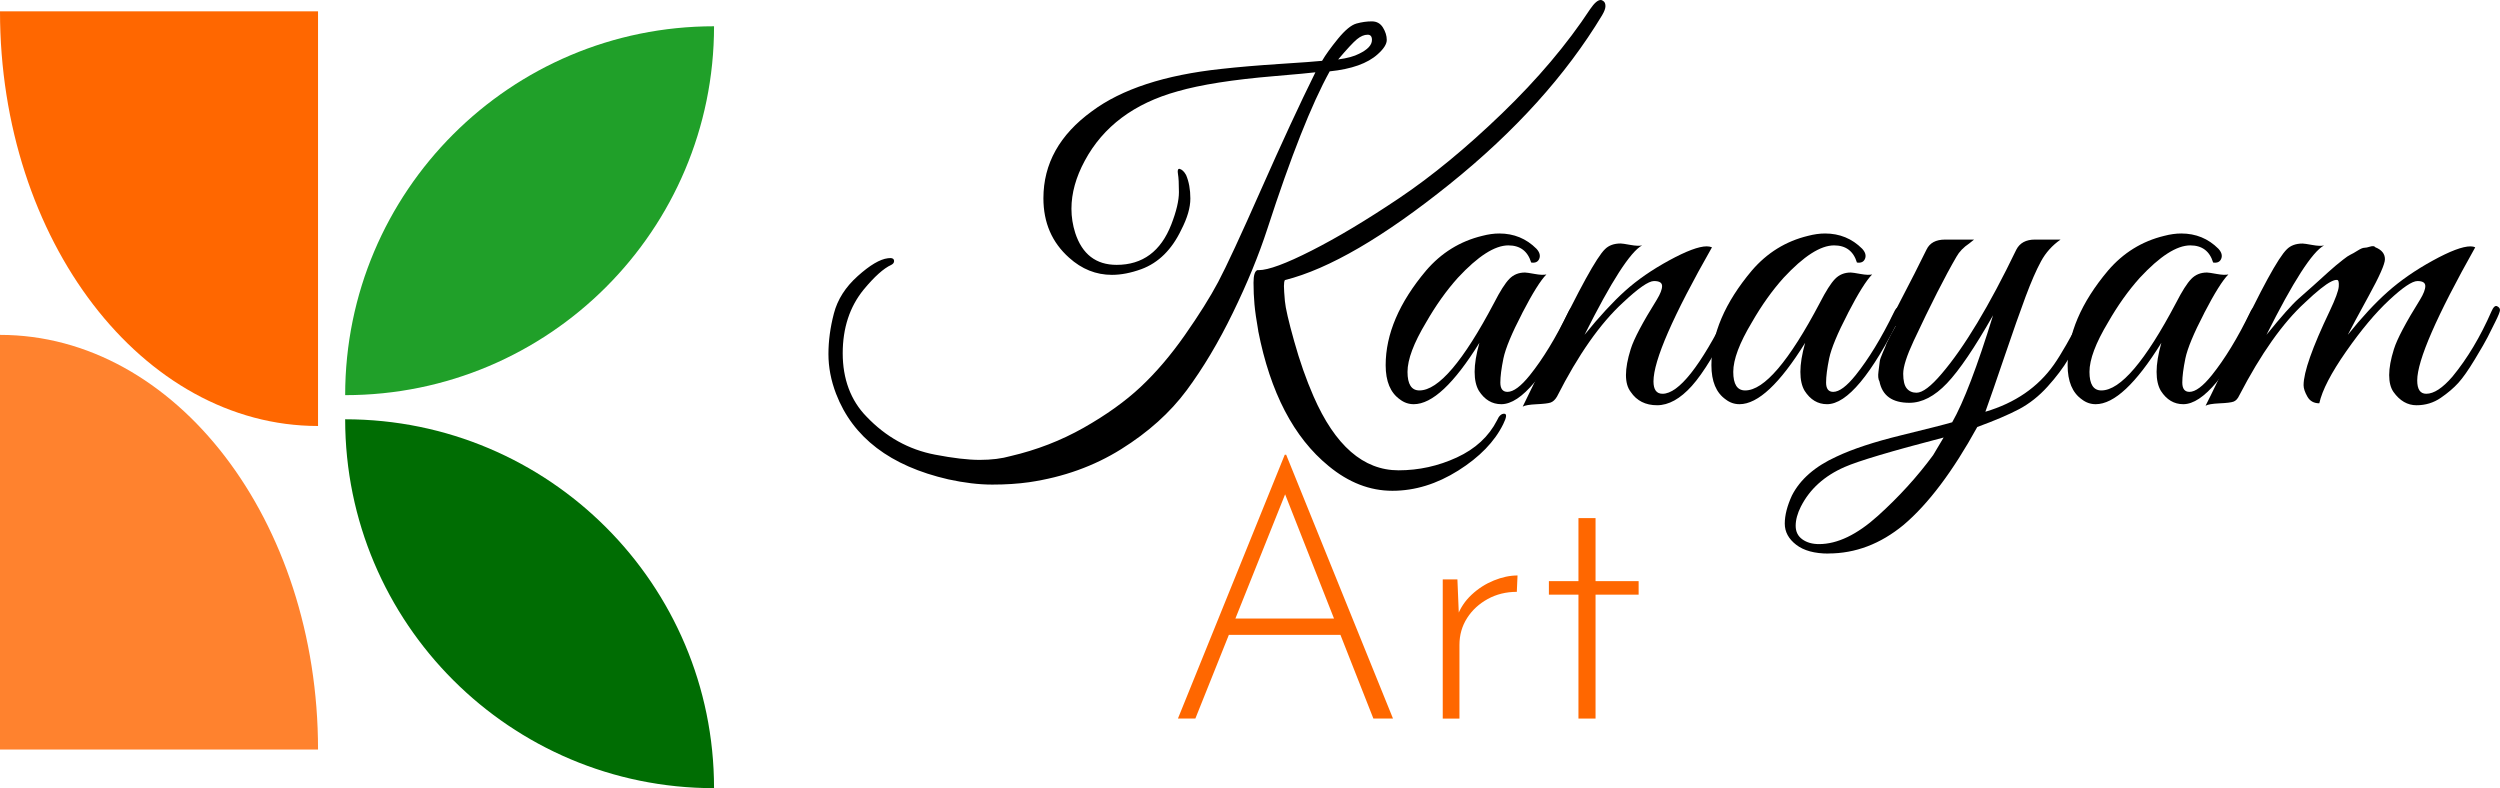<?xml version="1.0" encoding="UTF-8"?>
<svg id="Layer_2" data-name="Layer 2" xmlns="http://www.w3.org/2000/svg" viewBox="0 0 525.18 165.57">
  <defs>
    <style>
      .cls-1 {
        fill: #ff6700;
      }

      .cls-2 {
        fill: #ff822e;
      }

      .cls-3 {
        fill: #006d03;
      }

      .cls-4 {
        fill: #20a029;
      }
    </style>
  </defs>
  <g id="Layer_2-2" data-name="Layer 2">
    <g id="Layer_1-2" data-name="Layer 1-2">
      <g>
        <g>
          <path class="cls-2" d="M0,157.46v-87.11c36.9,0,66.81,39,66.81,87.11"/>
          <path class="cls-1" d="M66.81,2.38v87.11C29.91,89.48,0,50.48,0,2.38"/>
          <path class="cls-4" d="M72.51,83.01c0-42.8,34.7-77.49,77.49-77.49M72.51,83.01c42.8,0,77.49-34.7,77.49-77.49"/>
          <path class="cls-3" d="M150,165.57c-42.8,0-77.49-34.7-77.49-77.49M150,165.57c0-42.8-34.7-77.49-77.49-77.49"/>
        </g>
        <g>
          <path d="M281.07,8.14c1.5-1.83,2.8-2.9,3.9-3.2,1.1-.3,2.16-.45,3.2-.45s1.81.43,2.35,1.3c.53.87.8,1.73.8,2.6s-.63,1.87-1.9,3c-2.13,1.93-5.5,3.13-10.09,3.6-3.8,6.86-8.16,17.88-13.09,33.07-1.8,5.53-4.21,11.41-7.24,17.63-3.03,6.23-6.28,11.67-9.74,16.33s-8.04,8.78-13.74,12.34c-5.69,3.56-12.14,5.88-19.33,6.94-2.33.33-4.91.5-7.74.5s-5.91-.37-9.24-1.1c-12.19-2.8-20.05-8.79-23.58-17.98-1.07-2.8-1.6-5.58-1.6-8.34s.38-5.61,1.15-8.54c.76-2.93,2.43-5.54,5-7.84,2.56-2.3,4.68-3.55,6.34-3.75.87-.13,1.3.07,1.3.6,0,.33-.2.6-.6.8-1.6.73-3.53,2.46-5.79,5.19-2.93,3.6-4.4,8.06-4.4,13.39s1.66,9.89,5,13.29c4.06,4.26,8.86,6.93,14.39,7.99,3.8.73,6.93,1.1,9.39,1.1s4.63-.27,6.49-.8c5.46-1.27,10.57-3.25,15.33-5.94,4.76-2.7,8.76-5.56,11.99-8.59,3.23-3.03,6.33-6.66,9.29-10.89,2.96-4.23,5.29-7.94,6.99-11.14,1.7-3.2,4.71-9.69,9.04-19.48s8.12-17.98,11.39-24.58c-1,.13-3.86.4-8.59.8-8.73.73-15.52,1.8-20.38,3.2-9.12,2.53-15.62,7.39-19.48,14.58-1.87,3.46-2.8,6.83-2.8,10.09,0,1.73.27,3.43.8,5.09,1.46,4.46,4.36,6.69,8.69,6.69,5.46,0,9.29-2.83,11.49-8.49,1.06-2.73,1.6-5,1.6-6.79s-.07-3.06-.2-3.8c-.13-.73-.03-1.1.3-1.1.53.13,1,.57,1.4,1.3.6,1.4.9,3.05.9,4.95s-.63,4.08-1.9,6.54c-2,4.2-4.8,6.96-8.39,8.29-2.2.8-4.26,1.2-6.19,1.2-3.33,0-6.33-1.2-8.99-3.6-3.6-3.2-5.4-7.36-5.4-12.49,0-7.26,3.4-13.35,10.19-18.28,6.26-4.66,15.32-7.62,27.17-8.89,3.6-.4,7.71-.75,12.34-1.05s7.58-.51,8.84-.65c.73-1.26,1.85-2.81,3.35-4.65h-.01ZM264.33,69.53c-.4-2.26-.67-4.13-.8-5.59-.13-1.46-.2-2.98-.2-4.54s.27-2.45.8-2.65h.3c2,0,5.7-1.36,11.09-4.1,5.39-2.73,11.54-6.41,18.43-11.04,6.89-4.63,14.09-10.56,21.58-17.78,7.49-7.23,13.67-14.54,18.53-21.93.87-1.27,1.6-1.9,2.2-1.9.2,0,.42.1.65.3.23.2.35.53.35,1s-.23,1.1-.7,1.9c-7.59,12.59-18.28,24.43-32.07,35.51s-25.31,17.8-34.57,20.13c-.13.2-.2.62-.2,1.25s.07,1.68.2,3.15.78,4.28,1.95,8.44c1.16,4.16,2.51,8.01,4.05,11.54,4.53,10.39,10.49,15.58,17.88,15.58,4.26,0,8.34-.9,12.24-2.7,3.9-1.8,6.71-4.4,8.44-7.79.4-.93.9-1.4,1.5-1.4s.53.73-.2,2.2c-1.8,3.66-4.95,6.91-9.44,9.74-4.5,2.83-9.11,4.25-13.84,4.25s-9.19-1.73-13.39-5.2c-7.33-5.99-12.26-15.45-14.79-28.37h.01ZM288.21,8.39c0-.73-.3-1.1-.9-1.1-.73,0-1.48.32-2.25.95s-2.08,2.05-3.95,4.25c1.93-.26,3.4-.67,4.4-1.2,1.8-.87,2.7-1.83,2.7-2.9Z"/>
          <path d="M319.78,65.79c-2.2,4.23-3.51,7.39-3.95,9.49-.43,2.1-.65,3.8-.65,5.09s.5,1.95,1.5,1.95c1.26,0,2.83-1.17,4.7-3.5,2.73-3.4,5.43-7.83,8.09-13.29.27-.6.57-.93.9-1,.53-.2.8,0,.8.6,0,.33-.1.73-.3,1.2-6.13,12.39-11.29,18.58-15.49,18.58-1.93,0-3.5-.93-4.7-2.8-.6-1-.9-2.33-.9-4s.33-3.7,1-6.09c-5.33,8.59-9.92,12.89-13.79,12.89-1.07,0-2.03-.33-2.9-1-2-1.4-3-3.8-3-7.19,0-6.53,2.83-13.15,8.49-19.88,3.2-3.73,7.13-6.16,11.79-7.29,1.26-.33,2.46-.5,3.6-.5,3.06,0,5.66,1.07,7.79,3.2.67.73.87,1.43.6,2.1s-.83.93-1.7.8c-.73-2.4-2.33-3.6-4.8-3.6-2.86,0-6.39,2.27-10.59,6.79-2.4,2.67-4.63,5.79-6.69,9.39-2.6,4.33-3.9,7.79-3.9,10.39s.83,3.9,2.5,3.9c4,0,9.22-6.13,15.68-18.38,1.26-2.46,2.33-4.15,3.2-5.04.87-.9,1.96-1.35,3.3-1.35.27,0,.95.1,2.05.3s1.91.23,2.45.1c-1.2,1.2-2.9,3.91-5.09,8.14h0Z"/>
          <path d="M359.64,51.95c-8.19,14.39-12.29,23.78-12.29,28.17,0,1.73.63,2.6,1.9,2.6,3.4,0,7.96-5.76,13.69-17.28.4-.93.8-1.3,1.2-1.1.4.2.6.47.6.8s-.13.73-.4,1.2c-3.53,7.13-6.51,12.04-8.94,14.74s-4.86,4.05-7.29,4.05-4.28-.93-5.54-2.8c-.67-.87-1-2.05-1-3.55s.33-3.31,1-5.45c.66-2.13,2.5-5.59,5.49-10.39.73-1.2,1.1-2.15,1.1-2.85s-.57-1.05-1.7-1.05-3.3,1.5-6.49,4.5c-4.8,4.4-9.43,10.99-13.89,19.78-.4.67-.85,1.08-1.35,1.25s-1.48.28-2.95.35c-1.46.07-2.43.23-2.9.5,1.07-2.13,3.16-6.49,6.29-13.09,5.59-11.65,9.26-18.32,10.99-19.98.8-.8,1.9-1.2,3.3-1.2.27,0,.95.1,2.05.3,1.1.2,1.91.23,2.45.1-2.46,1.33-6.49,7.59-12.09,18.78,3.13-3.86,5.98-6.94,8.54-9.24s5.64-4.43,9.24-6.39c3.6-1.96,6.23-2.95,7.89-2.95.4,0,.76.07,1.1.2h0Z"/>
          <path d="M388.21,65.79c-2.2,4.23-3.51,7.39-3.95,9.49-.43,2.1-.65,3.8-.65,5.09s.5,1.95,1.5,1.95c1.26,0,2.83-1.17,4.7-3.5,2.73-3.4,5.43-7.83,8.09-13.29.27-.6.57-.93.9-1,.53-.2.8,0,.8.6,0,.33-.1.73-.3,1.2-6.13,12.39-11.29,18.58-15.49,18.58-1.93,0-3.5-.93-4.7-2.8-.6-1-.9-2.33-.9-4s.33-3.7,1-6.09c-5.33,8.59-9.92,12.89-13.79,12.89-1.07,0-2.03-.33-2.9-1-2-1.4-3-3.8-3-7.19,0-6.53,2.83-13.15,8.49-19.88,3.2-3.73,7.13-6.16,11.79-7.29,1.26-.33,2.46-.5,3.6-.5,3.06,0,5.66,1.07,7.79,3.2.67.73.87,1.43.6,2.1s-.83.93-1.7.8c-.73-2.4-2.33-3.6-4.8-3.6-2.86,0-6.39,2.27-10.59,6.79-2.4,2.67-4.63,5.79-6.69,9.39-2.6,4.33-3.9,7.79-3.9,10.39s.83,3.9,2.5,3.9c4,0,9.22-6.13,15.68-18.38,1.26-2.46,2.33-4.15,3.2-5.04.87-.9,1.96-1.35,3.3-1.35.27,0,.95.1,2.05.3s1.91.23,2.45.1c-1.2,1.2-2.9,3.91-5.09,8.14h0Z"/>
          <path d="M384.12,116.29c-2.93,0-5.2-.62-6.79-1.85-1.6-1.23-2.4-2.71-2.4-4.45s.5-3.7,1.5-5.89c1.73-3.4,4.86-6.13,9.39-8.19,3.4-1.6,7.89-3.08,13.49-4.45,5.59-1.37,9.19-2.28,10.79-2.75,2.4-4.2,5.26-11.69,8.59-22.48-3.86,6.79-7.09,11.56-9.69,14.29s-5.23,4.1-7.89,4.1c-3.6,0-5.69-1.5-6.29-4.5-.27-.46-.33-1.16-.2-2.1.13-.93.22-1.6.25-2s.25-1.05.65-1.95c.4-.9.67-1.55.8-1.95.73-1.53,1.36-2.73,1.9-3.6-1.07,0-1.37-.53-.9-1.6l1.8-3.5c2.26-4.33,4.13-7.99,5.59-10.99.67-1.4,1.96-2.1,3.9-2.1h6.09c-.13.13-.47.4-1,.8-1.2.8-2.1,1.73-2.7,2.8-2.4,4.13-5.4,10.02-8.99,17.68-1.46,3.13-2.2,5.43-2.2,6.89s.25,2.5.75,3.1,1.18.9,2.05.9c1.26,0,3.03-1.33,5.29-4,4.73-5.53,9.96-14.22,15.68-26.07.73-1.4,2.03-2.1,3.9-2.1h5.39c-1.73,1.2-3.1,2.71-4.1,4.55-1,1.83-2.08,4.31-3.25,7.44s-2.63,7.29-4.4,12.49-3.11,9.09-4.05,11.69c6.26-1.86,11.05-5.16,14.39-9.89,1.46-2.06,3.56-5.73,6.29-10.99.46-.93.88-1.3,1.25-1.1.37.2.55.47.55.8s-.55,1.62-1.65,3.85c-1.1,2.23-2.21,4.3-3.35,6.19-1.13,1.9-2.6,3.85-4.4,5.84-1.8,2-3.8,3.58-5.99,4.75-2.2,1.16-5.13,2.41-8.79,3.75-5.13,9.32-10.29,16.18-15.49,20.58-4.86,4-10.12,5.99-15.78,5.99l.02.02ZM378.32,106.4c-.73,1.46-1.1,2.81-1.1,4.05s.47,2.18,1.4,2.85,2.1,1,3.5,1c3.86,0,7.99-1.98,12.39-5.95s8.26-8.21,11.59-12.74l2.2-3.7c-10.99,2.86-17.92,4.93-20.78,6.19-4.26,1.86-7.33,4.63-9.19,8.29h-.01Z"/>
          <path d="M463.04,65.79c-2.2,4.23-3.51,7.39-3.95,9.49-.43,2.1-.65,3.8-.65,5.09s.5,1.95,1.5,1.95c1.26,0,2.83-1.17,4.7-3.5,2.73-3.4,5.43-7.83,8.09-13.29.27-.6.57-.93.9-1,.53-.2.8,0,.8.6,0,.33-.1.73-.3,1.2-6.13,12.39-11.29,18.58-15.49,18.58-1.93,0-3.5-.93-4.7-2.8-.6-1-.9-2.33-.9-4s.33-3.7,1-6.09c-5.33,8.59-9.92,12.89-13.79,12.89-1.07,0-2.03-.33-2.9-1-2-1.4-3-3.8-3-7.19,0-6.53,2.83-13.15,8.49-19.88,3.2-3.73,7.13-6.16,11.79-7.29,1.26-.33,2.46-.5,3.6-.5,3.06,0,5.66,1.07,7.79,3.2.67.73.87,1.43.6,2.1s-.83.93-1.7.8c-.73-2.4-2.33-3.6-4.8-3.6-2.86,0-6.39,2.27-10.59,6.79-2.4,2.67-4.63,5.79-6.69,9.39-2.6,4.33-3.9,7.79-3.9,10.39s.83,3.9,2.5,3.9c4,0,9.22-6.13,15.68-18.38,1.26-2.46,2.33-4.15,3.2-5.04.87-.9,1.96-1.35,3.3-1.35.27,0,.95.1,2.05.3s1.91.23,2.45.1c-1.2,1.2-2.9,3.91-5.09,8.14h0Z"/>
          <path d="M519.98,51.95c-8.13,14.45-12.19,23.78-12.19,27.97,0,1.87.63,2.8,1.9,2.8,1.6,0,3.43-1.2,5.5-3.6,3.13-3.8,5.86-8.36,8.19-13.69.4-.93.8-1.3,1.2-1.1s.6.47.6.8-.33,1.17-1,2.5-1.2,2.4-1.6,3.2c-.4.8-1.28,2.33-2.65,4.6s-2.53,3.93-3.5,5-2.2,2.12-3.7,3.15-3.2,1.55-5.09,1.55-3.51-.93-4.84-2.8c-.6-.87-.9-2.05-.9-3.55s.33-3.31,1-5.45c.67-2.13,2.5-5.59,5.49-10.39.73-1.2,1.1-2.15,1.1-2.85s-.55-1.05-1.65-1.05-3.08,1.33-5.94,4c-2.86,2.66-5.88,6.26-9.04,10.79s-5.04,8.16-5.64,10.89c-1.13,0-1.97-.46-2.5-1.4-.53-.93-.8-1.73-.8-2.4,0-2.73,1.83-7.92,5.49-15.58,1.2-2.53,1.83-4.25,1.9-5.14.07-.9-.05-1.37-.35-1.4s-.72.08-1.25.35c-1.2.6-3.03,2.06-5.49,4.4-4.66,4.26-9.26,10.76-13.79,19.48-.33.73-.75,1.18-1.25,1.35s-1.48.29-2.95.35c-1.46.07-2.43.23-2.9.5,1.2-2.33,3.3-6.69,6.29-13.09,5.39-11.45,8.99-18.05,10.79-19.78.8-.8,1.9-1.2,3.3-1.2.27,0,.95.1,2.05.3,1.1.2,1.91.23,2.45.1-2.46,1.33-6.49,7.59-12.09,18.78,3.13-3.86,5.38-6.39,6.74-7.59s2.38-2.1,3.05-2.7c.67-.6,1.18-1.06,1.55-1.4.37-.33.9-.81,1.6-1.45.7-.63,1.23-1.1,1.6-1.4.37-.3.88-.71,1.55-1.25.67-.53,1.18-.88,1.55-1.05s.87-.45,1.5-.85c.63-.4,1.1-.6,1.4-.6s.71-.08,1.25-.25c.53-.17.9-.12,1.1.15,1.33.53,2,1.37,2,2.5,0,1-1.13,3.56-3.4,7.69-2.26,4.13-3.73,6.86-4.4,8.19,2.93-3.66,5.73-6.68,8.39-9.04s5.81-4.55,9.44-6.54c3.63-2,6.28-3,7.94-3,.4,0,.73.07,1,.2h0Z"/>
        </g>
        <g>
          <path class="cls-1" d="M247.45,150.95l22.44-55.42h.3l22.44,55.42h-4.12l-19.52-49.59,2.54-1.42-20.42,51.01h-3.66ZM258.29,129.93h23.56l1.05,3.44h-25.51l.9-3.44h0Z"/>
          <path class="cls-1" d="M306.16,121.71l.37,8.98-.45-1.12c.65-1.79,1.67-3.34,3.07-4.64,1.39-1.3,2.95-2.29,4.67-2.99s3.38-1.05,4.97-1.05l-.15,3.44c-2.24,0-4.28.5-6.1,1.5s-3.27,2.33-4.34,4c-1.07,1.67-1.61,3.55-1.61,5.65v15.48h-3.51v-29.25h3.08Z"/>
          <path class="cls-1" d="M331.59,108.84h3.59v13.24h9.05v2.84h-9.05v26.03h-3.59v-26.03h-6.21v-2.84h6.21v-13.24Z"/>
        </g>
      </g>
    </g>
  </g>
</svg>